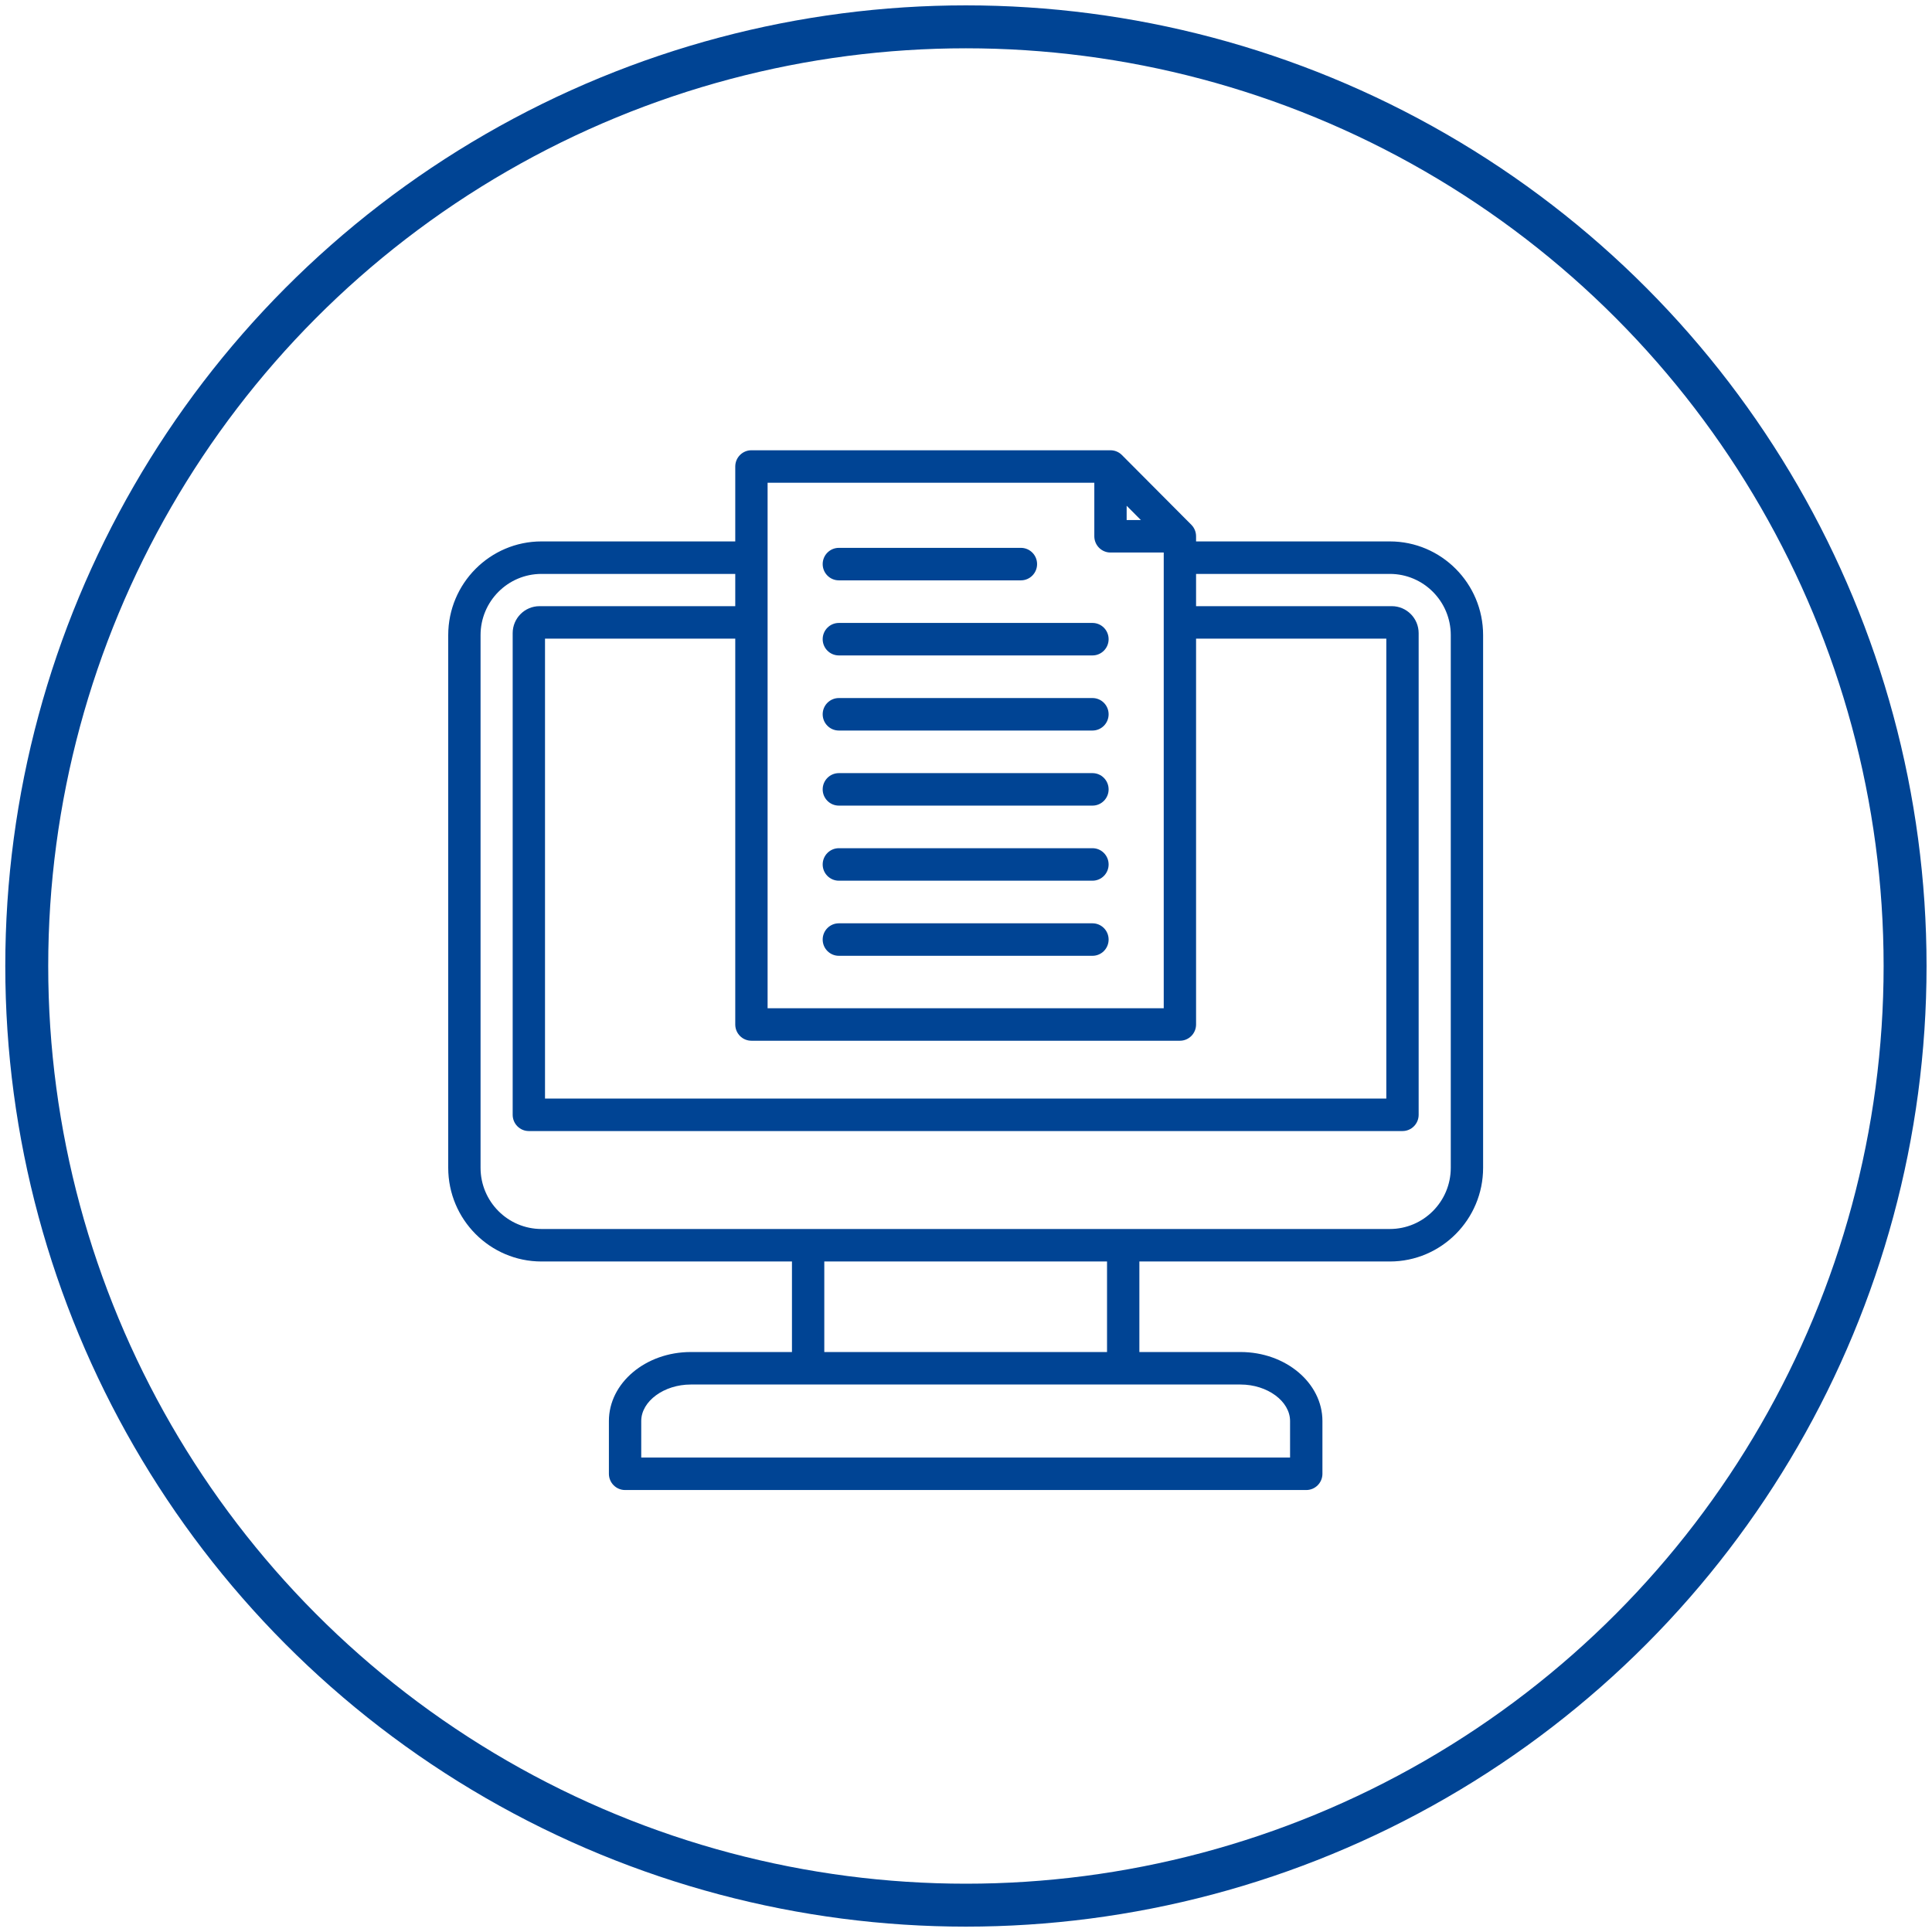 <?xml version="1.0" encoding="UTF-8"?>
<svg width="72px" height="72px" viewBox="0 0 72 72" version="1.1" xmlns="http://www.w3.org/2000/svg" xmlns:xlink="http://www.w3.org/1999/xlink">
    <title>Icon</title>
    <g id="Landingpage-ELO-Vertragsmanagement" stroke="none" stroke-width="1" fill="none" fill-rule="evenodd">
        <g transform="translate(-245, -2039)" id="Layout-Stack">
            <g id="###-SO-FUNKTIONIERT" transform="translate(0, 1876)">
                <g id="Aufzählung-Punkte" transform="translate(245.997, 164)">
                    <g id="Icon" transform="translate(0, 0)">
                        <circle id="Oval-Copy-2" stroke="#004494" stroke-width="1.6" cx="35" cy="35" r="35"></circle>
                        <g id="Group" transform="translate(13.016, 13.077)" fill="#004494" fill-rule="nonzero">
                            <g id="Icons/Envelope">
                                <path d="M37.783,6.1 L30.561,6.1 L30.561,5.908 C30.561,5.748 30.498,5.594 30.385,5.48 L27.798,2.881 C27.685,2.767 27.531,2.703 27.371,2.703 L13.99,2.703 C13.657,2.703 13.388,2.974 13.388,3.309 L13.388,6.1 L6.166,6.1 C4.25,6.1 2.691,7.666 2.691,9.591 L2.691,29.444 C2.691,31.369 4.25,32.935 6.166,32.935 L15.501,32.935 L15.501,36.309 L11.731,36.309 C10.048,36.309 8.679,37.462 8.679,38.88 L8.679,40.847 C8.679,41.181 8.949,41.452 9.282,41.452 L34.667,41.452 C35,41.452 35.27,41.181 35.27,40.847 L35.27,38.88 C35.27,37.462 33.9,36.309 32.218,36.309 L28.448,36.309 L28.448,32.935 L37.783,32.935 C39.699,32.935 41.258,31.369 41.258,29.444 L41.258,9.591 C41.258,7.666 39.699,6.1 37.783,6.1 L37.783,6.1 Z M27.974,4.771 L28.504,5.303 L27.974,5.303 L27.974,4.771 Z M14.593,3.914 L26.769,3.914 L26.769,5.908 C26.769,6.243 27.039,6.514 27.371,6.514 L29.356,6.514 L29.356,23.497 L14.593,23.497 L14.593,3.914 Z M29.959,24.708 C30.291,24.708 30.561,24.437 30.561,24.103 L30.561,9.724 L37.651,9.724 L37.651,26.863 L6.298,26.863 L6.298,9.724 L13.388,9.724 L13.388,24.103 C13.388,24.437 13.657,24.708 13.99,24.708 L29.959,24.708 Z M34.064,38.88 L34.064,40.241 L9.884,40.241 L9.884,38.88 C9.884,38.143 10.73,37.52 11.731,37.52 L32.218,37.52 C33.219,37.52 34.064,38.143 34.064,38.88 Z M27.243,36.309 L16.706,36.309 L16.706,32.935 L27.243,32.935 L27.243,36.309 L27.243,36.309 Z M40.053,29.444 C40.053,30.701 39.035,31.724 37.783,31.724 L6.166,31.724 C4.914,31.724 3.896,30.701 3.896,29.444 L3.896,9.591 C3.896,8.334 4.914,7.311 6.166,7.311 L13.388,7.311 L13.388,8.513 L6.094,8.513 C5.542,8.513 5.093,8.964 5.093,9.519 L5.093,27.468 C5.093,27.803 5.362,28.074 5.695,28.074 L38.254,28.074 C38.586,28.074 38.856,27.803 38.856,27.468 L38.856,9.519 C38.856,8.964 38.407,8.513 37.855,8.513 L30.561,8.513 L30.561,7.311 L37.783,7.311 C39.035,7.311 40.053,8.334 40.053,9.591 L40.053,29.444 L40.053,29.444 Z M27.302,9.744 C27.302,10.078 27.033,10.349 26.7,10.349 L17.249,10.349 C16.916,10.349 16.646,10.078 16.646,9.744 C16.646,9.409 16.916,9.138 17.249,9.138 L26.7,9.138 C27.033,9.138 27.302,9.409 27.302,9.744 Z M27.302,12.542 C27.302,12.877 27.033,13.148 26.7,13.148 L17.249,13.148 C16.916,13.148 16.646,12.877 16.646,12.542 C16.646,12.208 16.916,11.937 17.249,11.937 L26.7,11.937 C27.033,11.937 27.302,12.208 27.302,12.542 Z M27.302,15.341 C27.302,15.675 27.033,15.946 26.7,15.946 L17.249,15.946 C16.916,15.946 16.646,15.675 16.646,15.341 C16.646,15.006 16.916,14.735 17.249,14.735 L26.7,14.735 C27.033,14.735 27.302,15.006 27.302,15.341 Z M27.302,18.139 C27.302,18.473 27.033,18.744 26.7,18.744 L17.249,18.744 C16.916,18.744 16.646,18.473 16.646,18.139 C16.646,17.805 16.916,17.533 17.249,17.533 L26.7,17.533 C27.033,17.533 27.302,17.805 27.302,18.139 Z M27.302,20.937 C27.302,21.272 27.033,21.543 26.7,21.543 L17.249,21.543 C16.916,21.543 16.646,21.272 16.646,20.937 C16.646,20.603 16.916,20.332 17.249,20.332 L26.7,20.332 C27.033,20.332 27.302,20.603 27.302,20.937 Z M16.646,6.945 C16.646,6.611 16.916,6.34 17.249,6.34 L24.033,6.34 C24.366,6.34 24.636,6.611 24.636,6.945 C24.636,7.28 24.366,7.551 24.033,7.551 L17.249,7.551 C16.916,7.551 16.646,7.28 16.646,6.945 L16.646,6.945 Z" id="icon"></path>
                            </g>
                        </g>
                    </g>
                </g>
            </g>
        </g>
    </g>
</svg>
